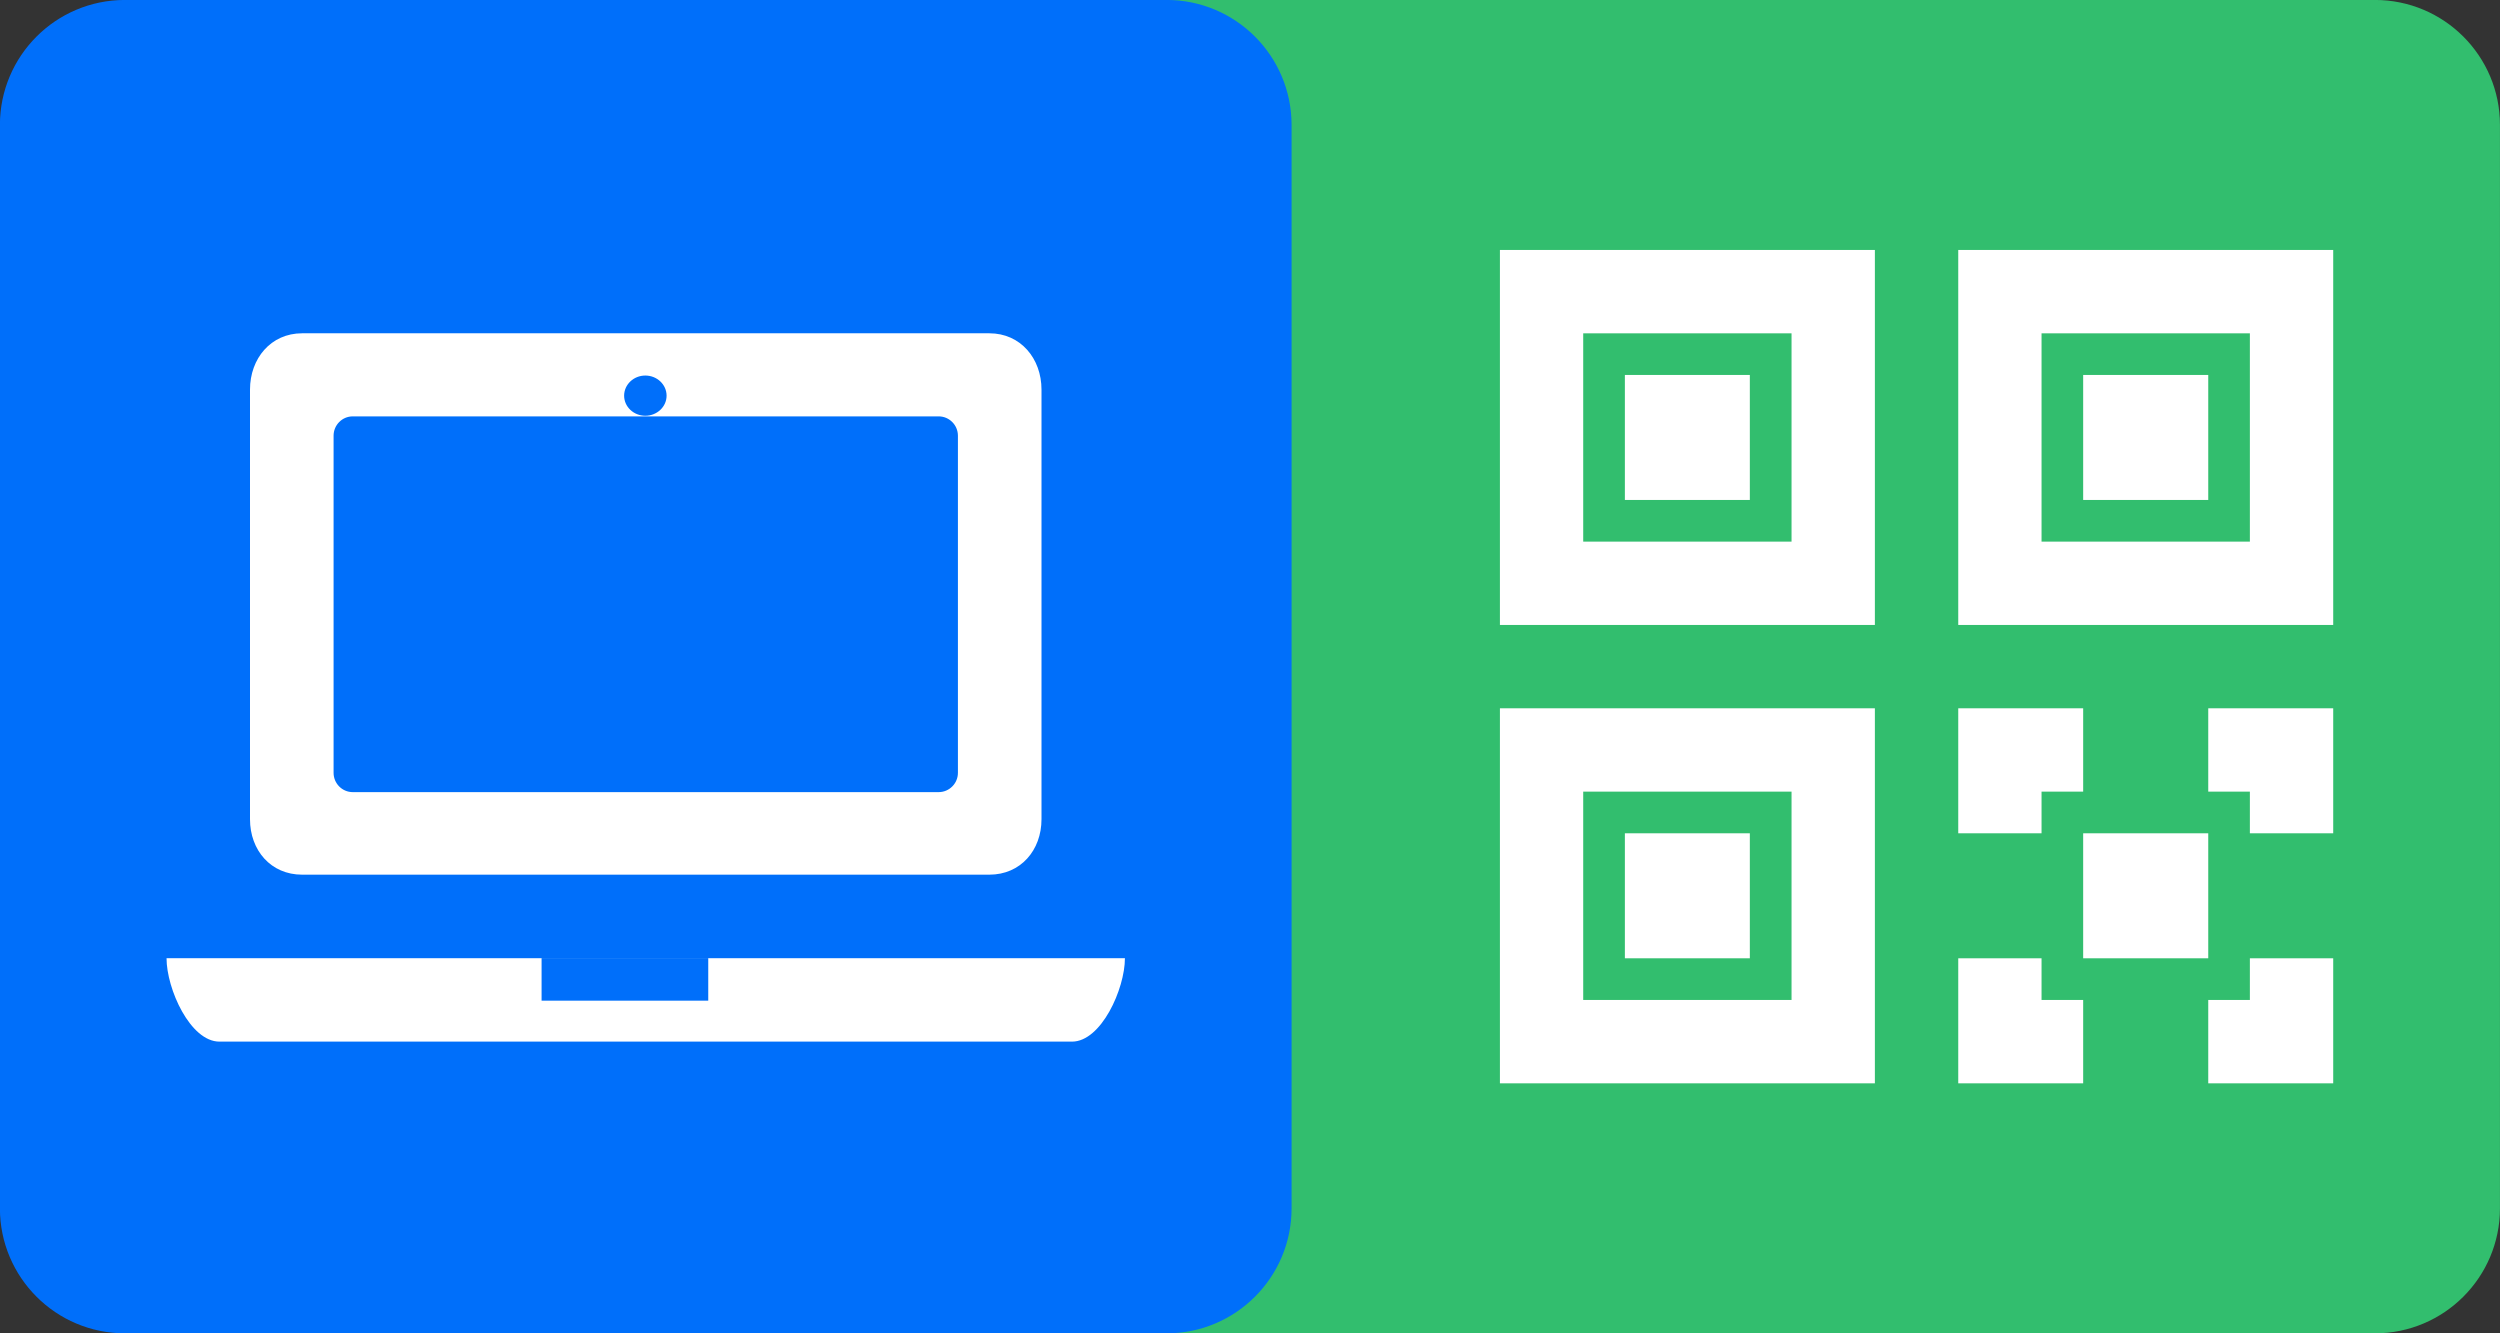 <svg width="60" height="32" viewBox="0 0 60 32" fill="none" xmlns="http://www.w3.org/2000/svg">
<rect x="0" y="0" width="60" height="32" fill="#333333" stroke="none"/>
<g clip-path="url(#clip0_5219_40535)">
<path fill-rule="evenodd" clip-rule="evenodd" d="M12.998 -0.001H56.997C58.655 -0.001 59.999 1.342 59.999 2.999V28.999C59.999 30.656 58.655 32 56.997 32H12.998C11.34 32 9.999 30.656 9.999 28.999V2.999C9.999 1.342 11.34 -0.001 12.998 -0.001Z" fill="#32BE6E"/>
<path fill-rule="evenodd" clip-rule="evenodd" d="M2.998 -0.001H27.998C29.655 -0.001 30.998 1.343 30.998 3V29C30.998 30.656 29.655 32 27.998 32H2.998C1.341 32 -0.002 30.656 -0.002 29V3C-0.002 1.343 1.341 -0.001 2.998 -0.001Z" fill="#006FFA"/>
<path fill-rule="evenodd" clip-rule="evenodd" d="M23.745 20.992H7.25C6.501 20.992 6 20.408 6 19.661V9.351C6 8.604 6.501 7.999 7.25 7.999H23.745C24.494 7.999 24.996 8.604 24.996 9.351V19.661C24.996 20.408 24.494 20.992 23.745 20.992ZM15.488 9.013C15.207 9.013 14.979 9.23 14.979 9.496C14.979 9.762 15.207 9.978 15.488 9.978C15.769 9.978 15.998 9.762 15.998 9.496C15.998 9.23 15.769 9.013 15.488 9.013ZM22.99 10.457C22.99 10.201 22.782 9.993 22.528 9.993H8.466C8.212 9.993 8.006 10.201 8.006 10.457V18.548C8.006 18.803 8.212 19.011 8.466 19.011H22.528C22.782 19.011 22.99 18.803 22.99 18.548V10.457ZM25.728 24.999H5.267C4.566 24.999 3.997 23.734 3.997 22.997C13.022 22.997 17.408 22.997 26.998 22.997C26.998 23.734 26.429 24.999 25.728 24.999ZM16.998 22.999H12.998V24.016H16.998V22.999Z" fill="white"/>
<path fill-rule="evenodd" clip-rule="evenodd" d="M52.998 26V23.999H53.997V22.999H55.997V23.999V25V26H52.998ZM53.997 18.999H52.998V16.999H53.997H55.997V18.999V19.999H53.997V18.999ZM48.997 14.999H46.998V12.999V8V5.999H48.997H53.997H55.997V8V12.999V14.999H53.997H48.997ZM53.997 8H48.997V12.999H53.997V8ZM52.998 11.999H49.996V8.999H52.998V11.999ZM37.997 26H35.998V23.999V18.999V16.999H37.997H42.997H44.997V18.999V23.999V26H42.997H37.997ZM42.997 18.999H37.997V23.999H42.997V18.999ZM41.996 22.999H38.997V19.999H41.996V22.999ZM37.997 14.999H35.998V12.999V8V5.999H37.997H42.997H44.997V8V12.999V14.999H42.997H37.997ZM42.997 8H37.997V12.999H42.997V8ZM41.996 11.999H38.997V8.999H41.996V11.999ZM49.996 16.999V18.999H48.997V19.999H46.998V16.999H48.997H49.996ZM49.996 19.999H52.998V22.999H49.996V19.999ZM48.997 23.999H49.996V26H48.997H46.998V23.999V22.999H48.997V23.999Z" fill="white"/>
</g>
<defs>
<clipPath id="clip0_5219_40535">
<rect width="60" height="32" fill="white"/>
</clipPath>
</defs>
</svg>
